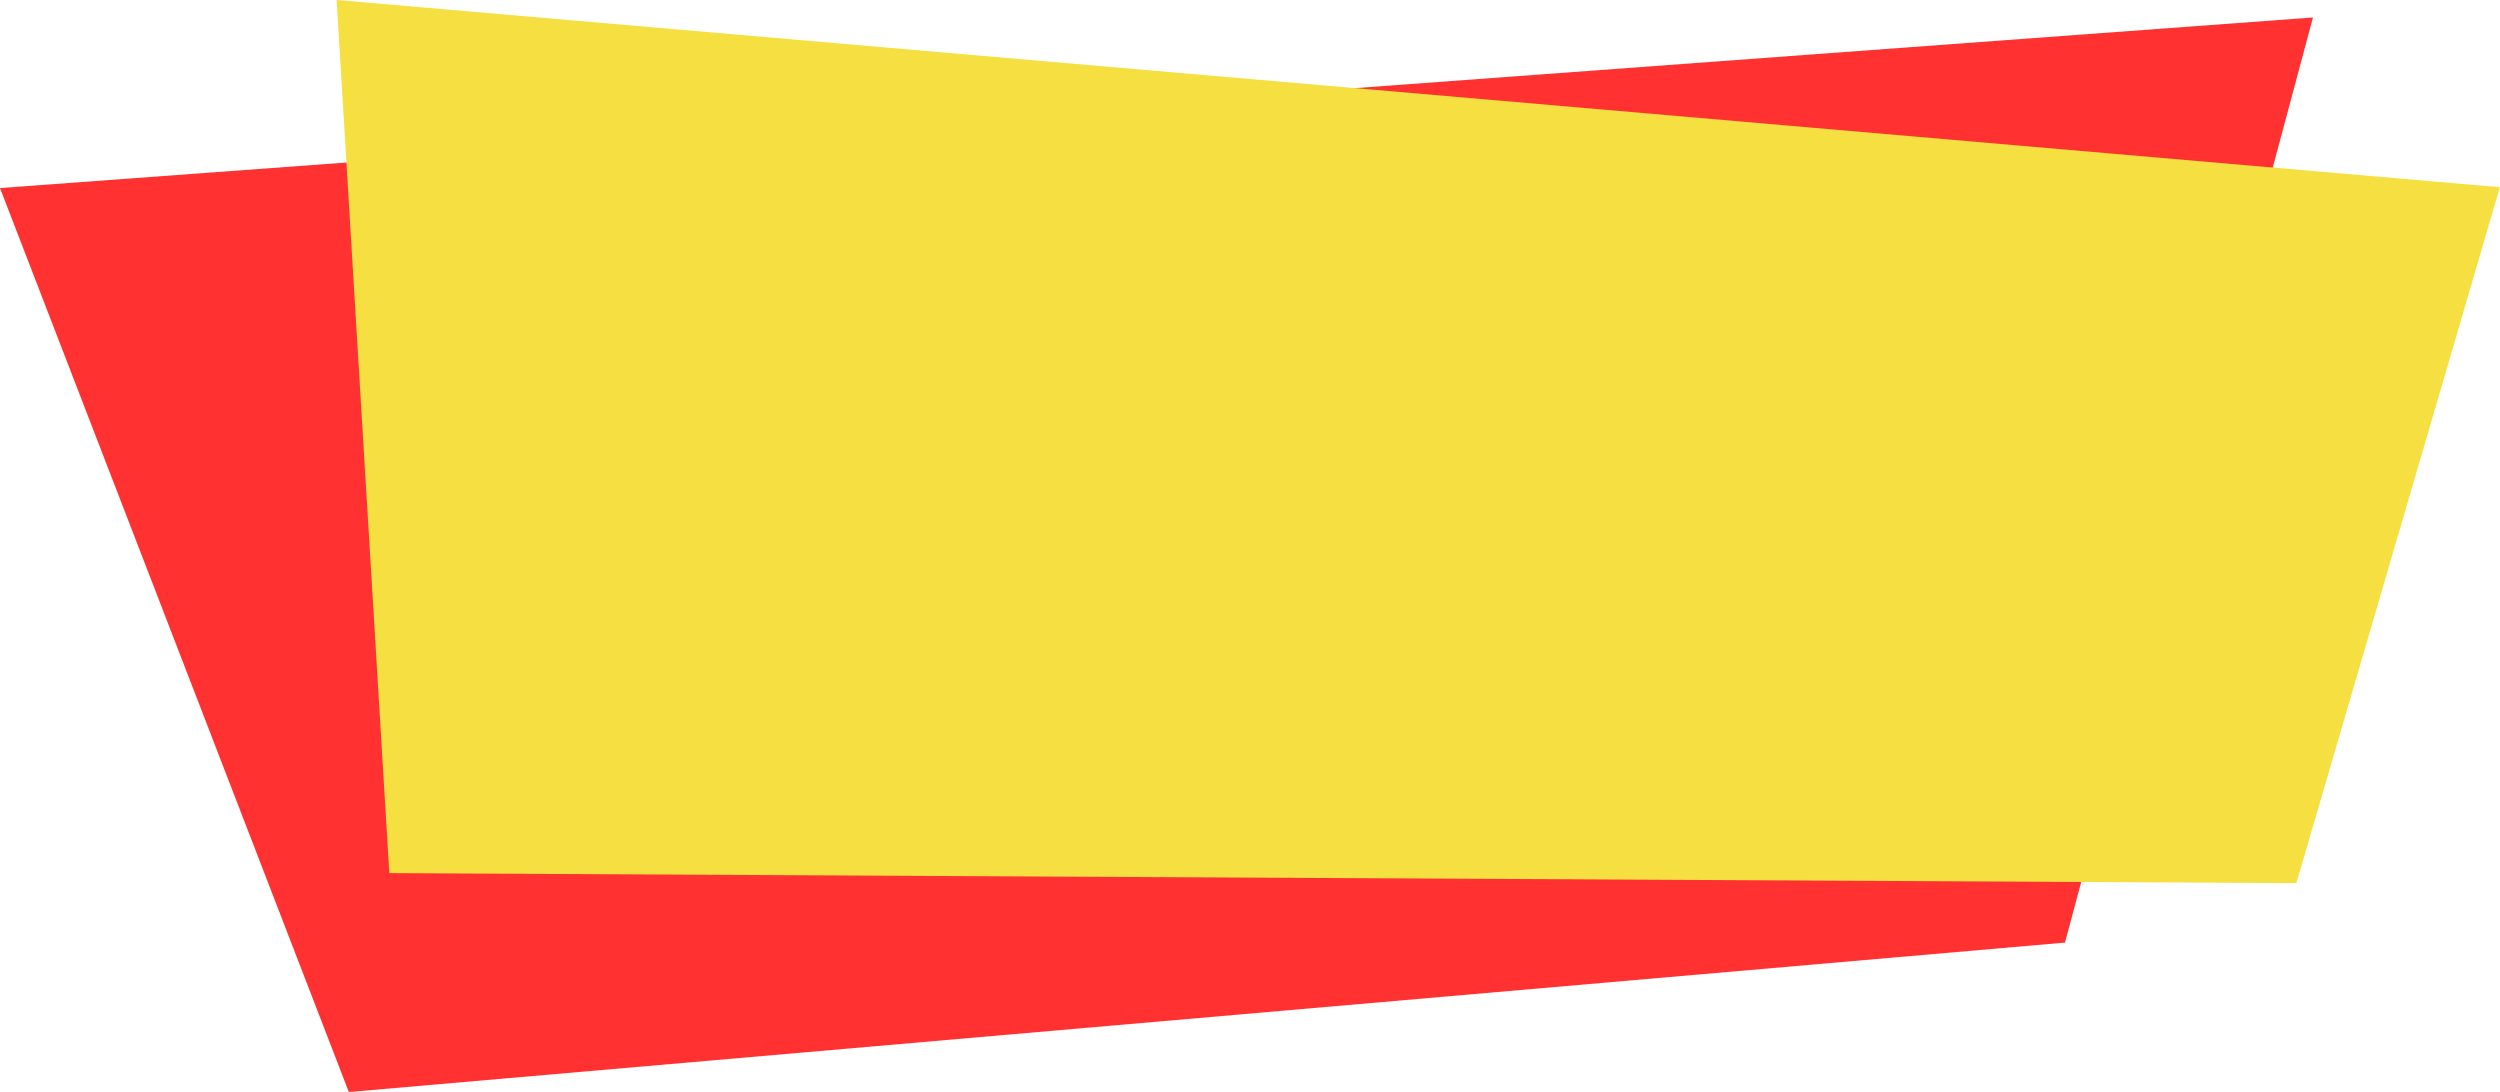 <?xml version="1.0" encoding="UTF-8" standalone="no"?><svg xmlns="http://www.w3.org/2000/svg" xmlns:xlink="http://www.w3.org/1999/xlink" fill="#000000" height="196.3" preserveAspectRatio="xMidYMid meet" version="1" viewBox="0.0 0.0 449.5 196.3" width="449.5" zoomAndPan="magnify"><defs><clipPath id="a"><path d="M 0 3 L 416 3 L 416 196.352 L 0 196.352 Z M 0 3"/></clipPath><clipPath id="b"><path d="M 60 0 L 449.469 0 L 449.469 159 L 60 159 Z M 60 0"/></clipPath></defs><g><g clip-path="url(#a)" id="change1_1"><path d="M 0 33.812 L 415.875 3.141 L 371.285 169.477 L 62.723 196.348 L 0 33.812" fill="#ff3131"/></g><g clip-path="url(#b)" id="change2_1"><path d="M 69.996 156.988 L 412.879 158.789 L 449.473 33.66 L 60.52 -0.004 L 69.996 156.988" fill="#f6df40"/></g></g></svg>